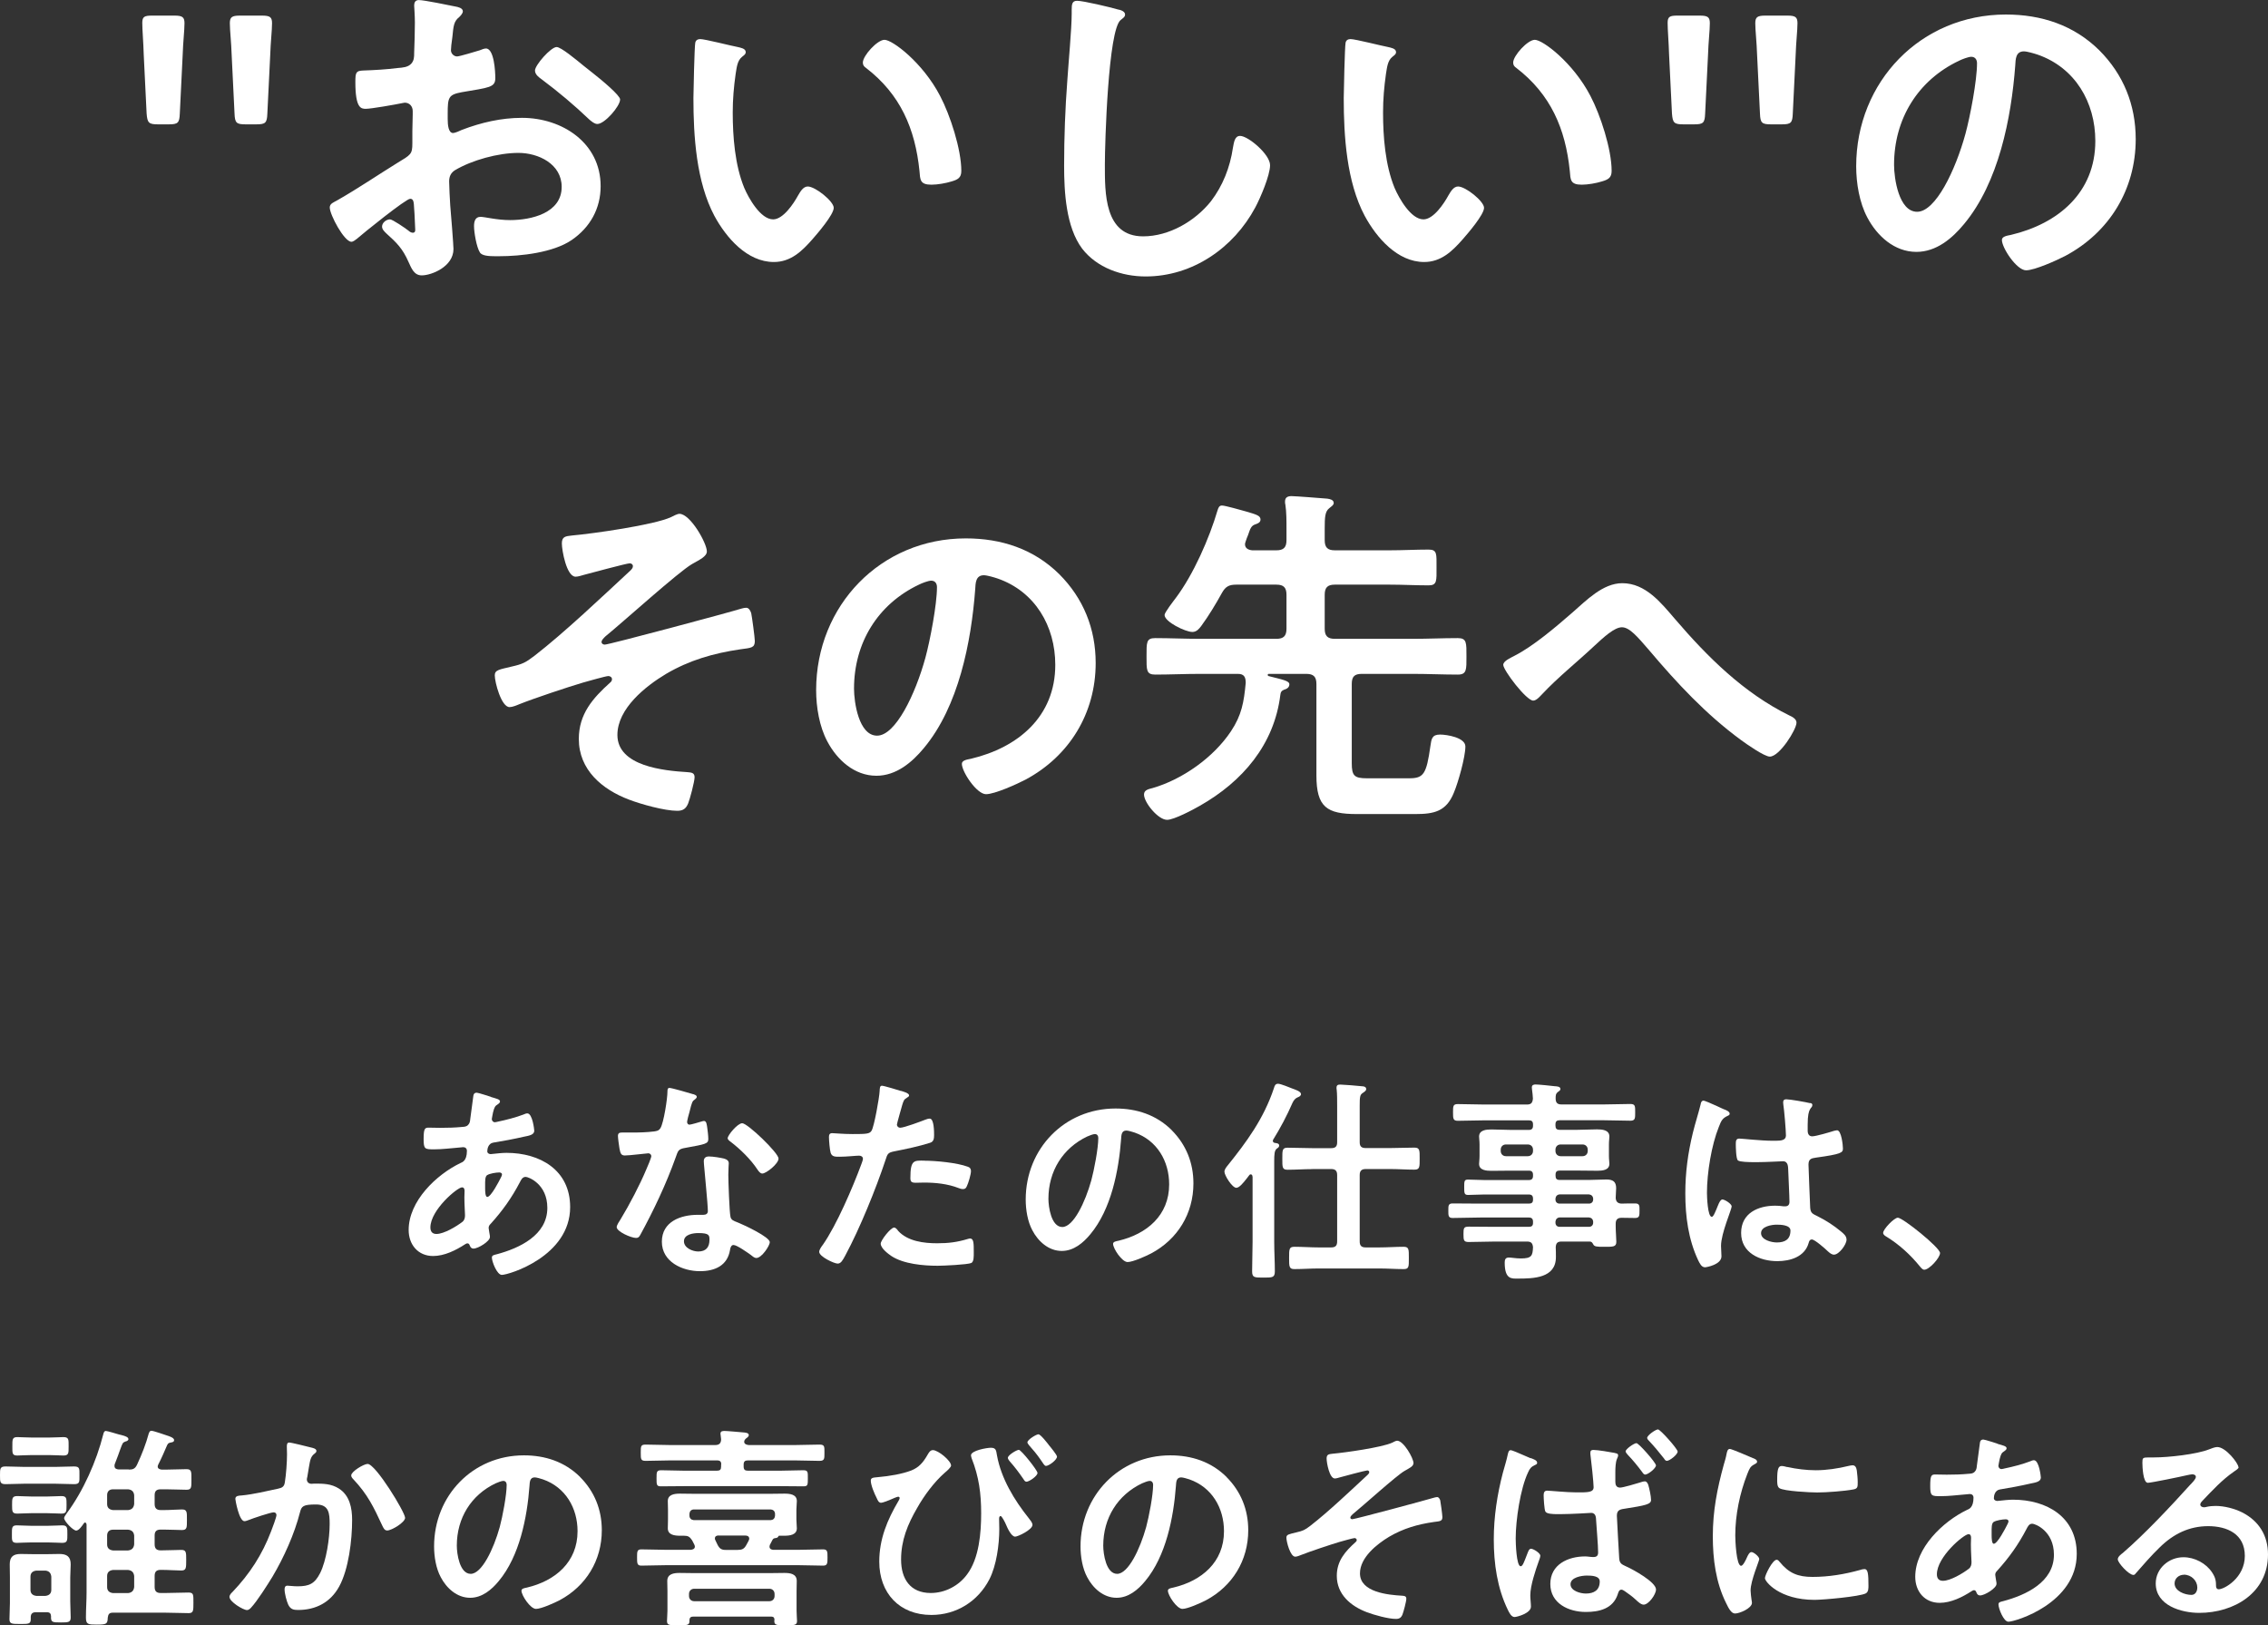 <svg width="254" height="182" viewBox="0 0 254 182" fill="none" xmlns="http://www.w3.org/2000/svg">
<rect x="0" y="0" width="254" height="182" fill="#333333" stroke="none"/>
<g clip-path="url(#clip0_6567_7754)">
<path d="M17.713 13.925C16.663 13.925 16.501 13.763 16.42 12.711L16.097 6.116C16.057 4.7 15.935 3.365 15.935 2.556C15.935 1.868 16.178 1.747 17.026 1.747H19.531C20.419 1.747 20.662 1.909 20.662 2.597C20.662 3.406 20.5 4.741 20.46 6.116L20.137 12.711C20.096 13.763 19.935 13.925 18.884 13.925H17.713ZM27.519 13.925C26.468 13.925 26.307 13.763 26.266 12.711L25.943 6.116C25.903 4.741 25.741 3.406 25.741 2.597C25.741 1.909 25.984 1.747 26.872 1.747H29.336C30.225 1.747 30.467 1.909 30.467 2.597C30.467 3.406 30.306 4.741 30.265 6.116L29.942 12.711C29.902 13.763 29.74 13.925 28.69 13.925H27.519Z" fill="white"/>
<path d="M45.938 22.259C45.454 22.259 40.647 26.143 39.96 26.749C39.798 26.871 39.556 27.073 39.354 27.073C38.546 27.073 36.93 24.039 36.93 23.23C36.93 22.785 37.375 22.663 37.859 22.38C40.122 21.085 42.263 19.629 44.484 18.253C46.019 17.323 46.181 17.282 46.181 16.028V14.653C46.181 14.046 46.221 13.439 46.221 12.832V12.428C46.221 11.902 45.858 11.497 45.333 11.497C45.252 11.497 45.171 11.538 45.09 11.538C44.323 11.7 41.576 12.185 40.97 12.185C40.445 12.185 39.798 12.145 39.798 9.191C39.798 8.099 39.879 7.937 40.647 7.897C41.899 7.856 43.313 7.775 44.565 7.613C45.09 7.573 45.696 7.532 46.06 7.128C46.383 6.764 46.383 6.359 46.383 5.914C46.423 4.781 46.464 3.649 46.464 2.516C46.464 1.707 46.383 0.776 46.383 0.614C46.383 0.291 46.504 0.007 46.908 0.007C47.514 0.007 50.22 0.574 51.028 0.736C51.27 0.776 51.836 0.897 51.836 1.262C51.836 1.504 51.594 1.747 51.432 1.909C50.826 2.394 50.786 2.88 50.664 4.134C50.624 4.377 50.584 4.7 50.543 5.065C50.543 5.226 50.503 5.469 50.503 5.631C50.503 5.995 50.826 6.319 51.19 6.319C51.472 6.319 53.331 5.752 53.734 5.631C53.937 5.55 54.219 5.429 54.421 5.429C55.35 5.429 55.471 8.058 55.471 8.746C55.471 9.798 54.785 9.798 51.715 10.324C50.22 10.607 50.139 10.89 50.139 12.751V13.318C50.139 14.005 50.22 14.896 50.745 14.896C50.947 14.896 51.513 14.653 51.755 14.531C53.896 13.722 56.118 13.196 58.461 13.196C62.944 13.196 67.267 15.988 67.267 20.843C67.267 23.351 66.095 25.455 64.035 26.871C61.975 28.287 58.34 28.691 55.916 28.691H55.431C54.785 28.691 53.937 28.651 53.734 28.246C53.371 27.68 53.088 26.021 53.088 25.333C53.088 24.808 53.209 24.282 53.815 24.282C54.3 24.282 55.633 24.646 57.128 24.646C59.471 24.646 62.904 23.877 62.904 20.924C62.904 18.375 60.319 17.121 58.057 17.121C55.795 17.121 52.846 17.93 50.947 19.063C50.503 19.346 50.301 19.75 50.301 20.317C50.301 20.802 50.382 22.421 50.422 22.987C50.503 23.837 50.786 27.478 50.786 27.882C50.786 29.865 48.322 30.836 47.231 30.836C46.342 30.836 46.06 29.986 45.736 29.298C45.09 27.842 44.444 27.194 43.272 26.143C43.07 25.94 42.788 25.698 42.788 25.374C42.788 24.929 43.272 24.565 43.676 24.565C43.959 24.565 45.373 25.536 45.736 25.819C45.858 25.94 46.06 26.062 46.221 26.062C46.464 26.062 46.504 25.9 46.504 25.738C46.504 25.698 46.423 24.039 46.423 23.958C46.423 23.756 46.383 23.553 46.383 23.392C46.342 22.663 46.342 22.259 45.938 22.259ZM66.338 8.139C67.428 8.989 69.448 10.688 69.448 11.133C69.448 11.902 67.711 13.884 66.903 13.884C66.58 13.884 66.257 13.601 66.014 13.399C64.318 11.78 62.541 10.284 60.642 8.867C60.359 8.665 59.915 8.342 59.915 7.897C59.915 7.29 61.692 5.267 62.339 5.267C62.823 5.267 64.479 6.642 65.368 7.371C65.691 7.613 66.014 7.897 66.338 8.139Z" fill="white"/>
<path d="M82.627 5.267C82.95 5.348 83.515 5.429 83.515 5.833C83.515 6.076 83.354 6.157 83.111 6.359C82.546 6.804 82.505 7.613 82.384 8.301C82.182 9.717 82.061 11.133 82.061 12.589C82.061 15.3 82.304 18.496 83.354 21.045C83.838 22.178 85.172 24.565 86.585 24.565C87.716 24.565 88.888 22.785 89.373 21.895C89.615 21.49 89.938 20.883 90.463 20.883C91.311 20.883 93.372 22.542 93.372 23.27C93.372 24.039 91.554 26.143 90.988 26.79C89.817 28.125 88.565 29.339 86.666 29.339C83.677 29.339 81.334 26.628 80.001 24.16C77.981 20.357 77.658 15.26 77.658 10.971C77.658 10.324 77.779 5.186 77.86 4.822C77.901 4.498 78.143 4.377 78.426 4.377C78.951 4.377 81.94 5.145 82.627 5.267ZM99.057 4.458C99.946 4.458 103.339 7.006 105.278 10.729C106.409 12.873 107.661 16.716 107.661 19.143C107.661 19.912 107.257 20.114 106.57 20.317C105.924 20.519 104.995 20.681 104.308 20.681C103.016 20.681 103.056 20.114 102.975 19.143C102.491 14.41 100.834 10.567 96.997 7.613C96.755 7.451 96.633 7.29 96.633 7.006C96.633 6.238 98.249 4.458 99.057 4.458Z" fill="white"/>
<path d="M125.192 1.059C125.475 1.1 126 1.262 126 1.626C126 1.909 125.758 2.03 125.516 2.233C124.102 3.284 123.738 16.109 123.738 18.415C123.738 21.571 123.657 26.466 128.02 26.466C130.928 26.466 133.837 24.767 135.614 22.542C136.947 20.802 137.755 18.739 138.078 16.554C138.199 15.907 138.28 15.219 138.886 15.219C139.775 15.219 142.239 17.282 142.239 18.496C142.239 19.629 141.148 22.178 140.583 23.23C138.159 27.761 133.554 30.957 128.303 30.957C125.637 30.957 122.849 29.986 121.193 27.842C119.376 25.414 119.174 21.49 119.174 18.537C119.174 15.341 119.295 12.145 119.537 8.948C119.658 7.087 120.022 3.204 120.022 1.545V1.1C120.022 0.493 120.062 0.088 120.628 0.088C121.314 0.088 124.384 0.817 125.192 1.059Z" fill="white"/>
<path d="M155.458 5.267C155.781 5.348 156.346 5.429 156.346 5.833C156.346 6.076 156.185 6.157 155.942 6.359C155.377 6.804 155.337 7.613 155.215 8.301C155.013 9.717 154.892 11.133 154.892 12.589C154.892 15.3 155.135 18.496 156.185 21.045C156.67 22.178 158.003 24.565 159.416 24.565C160.547 24.565 161.719 22.785 162.204 21.895C162.446 21.49 162.769 20.883 163.294 20.883C164.143 20.883 166.203 22.542 166.203 23.27C166.203 24.039 164.385 26.143 163.819 26.79C162.648 28.125 161.396 29.339 159.497 29.339C156.508 29.339 154.165 26.628 152.832 24.16C150.812 20.357 150.489 15.26 150.489 10.971C150.489 10.324 150.61 5.186 150.691 4.822C150.732 4.498 150.974 4.377 151.257 4.377C151.782 4.377 154.771 5.145 155.458 5.267ZM171.888 4.458C172.777 4.458 176.17 7.006 178.109 10.729C179.24 12.873 180.492 16.716 180.492 19.143C180.492 19.912 180.088 20.114 179.402 20.317C178.755 20.519 177.826 20.681 177.139 20.681C175.847 20.681 175.887 20.114 175.806 19.143C175.322 14.41 173.666 10.567 169.828 7.613C169.586 7.451 169.465 7.29 169.465 7.006C169.465 6.238 171.08 4.458 171.888 4.458Z" fill="white"/>
<path d="M188.541 13.925C187.491 13.925 187.329 13.763 187.248 12.711L186.925 6.116C186.885 4.7 186.763 3.365 186.763 2.556C186.763 1.868 187.006 1.747 187.854 1.747H190.359C191.247 1.747 191.49 1.909 191.49 2.597C191.49 3.406 191.328 4.741 191.288 6.116L190.964 12.711C190.924 13.763 190.762 13.925 189.712 13.925H188.541ZM198.357 13.925C197.306 13.925 197.145 13.763 197.104 12.711L196.781 6.116C196.741 4.741 196.579 3.406 196.579 2.597C196.579 1.909 196.822 1.747 197.71 1.747H200.174C201.063 1.747 201.305 1.909 201.305 2.597C201.305 3.406 201.144 4.741 201.103 6.116L200.78 12.711C200.74 13.763 200.578 13.925 199.528 13.925H198.357Z" fill="white"/>
<path d="M235.105 5.631C237.812 8.342 239.185 11.74 239.185 15.583C239.185 21.207 236.237 26.021 231.308 28.651C230.379 29.136 227.875 30.269 226.905 30.269C225.855 30.269 224.199 27.761 224.199 26.871C224.199 26.466 224.805 26.385 225.209 26.304C230.5 25.05 234.661 21.571 234.661 15.786C234.661 11.457 232.399 7.573 228.198 6.116C227.834 5.995 227.027 5.752 226.663 5.752C225.734 5.752 225.734 6.642 225.694 7.33C225.249 13.237 223.835 20.438 219.958 25.091C218.625 26.709 216.847 28.206 214.625 28.206C212.161 28.206 210.223 26.426 209.132 24.363C208.243 22.704 207.88 20.519 207.88 18.618C207.88 9.151 215.11 1.626 224.643 1.626C228.602 1.626 232.237 2.799 235.105 5.631ZM219.392 6.804C214.787 8.989 212.121 13.318 212.121 18.456C212.121 19.953 212.646 23.715 214.706 23.715C216.766 23.715 218.988 19.103 220.119 14.976C220.644 13.034 221.412 9.029 221.412 7.087C221.412 6.683 221.21 6.359 220.765 6.359C220.442 6.359 219.715 6.642 219.392 6.804Z" fill="white"/>
<path d="M79.163 61.745C79.163 62.311 78.355 62.675 77.507 63.161C76.012 64.01 69.71 69.715 67.812 71.252C67.65 71.414 67.368 71.657 67.368 71.899C67.368 72.061 67.529 72.183 67.731 72.183C68.216 72.183 81.667 68.582 83.081 68.137C83.243 68.096 83.404 68.056 83.566 68.056C83.889 68.056 84.05 68.42 84.131 68.663C84.212 69.027 84.535 71.414 84.535 71.778C84.535 72.547 84.131 72.547 82.919 72.708C79.89 73.153 77.224 73.922 74.598 75.46C72.296 76.835 69.145 79.343 69.145 82.297C69.145 85.817 74.396 86.302 76.981 86.464C77.385 86.504 77.789 86.504 77.789 87.03C77.789 87.516 77.264 89.498 77.062 89.984C76.82 90.55 76.497 90.793 75.85 90.793C74.437 90.793 71.811 90.064 70.438 89.538C67.448 88.406 64.823 86.221 64.823 82.742C64.823 79.95 66.398 78.17 68.337 76.43C68.458 76.35 68.539 76.188 68.539 76.066C68.539 75.783 68.256 75.702 68.135 75.702C67.852 75.702 65.752 76.309 65.308 76.43C63.651 76.916 59.773 78.211 58.158 78.858C57.875 78.979 57.39 79.181 57.067 79.181C56.138 79.181 55.411 76.39 55.411 75.621C55.411 75.014 55.936 74.974 57.269 74.65C58.521 74.367 58.844 74.205 59.854 73.437C63.247 70.807 67.408 66.842 70.599 63.889C70.72 63.767 70.882 63.606 70.882 63.403C70.882 63.201 70.72 63.08 70.518 63.08C70.195 63.08 65.994 64.213 65.388 64.374C65.106 64.455 64.742 64.577 64.459 64.577C63.449 64.577 62.924 61.623 62.924 60.855C62.924 60.086 63.328 60.045 64.055 59.965C66.358 59.762 73.265 58.791 75.164 57.901C75.406 57.78 75.85 57.537 76.093 57.537C77.305 57.537 79.163 60.814 79.163 61.745Z" fill="white"/>
<path d="M118.628 64.293C121.335 67.004 122.708 70.402 122.708 74.246C122.708 79.869 119.759 84.684 114.831 87.313C113.902 87.799 111.398 88.932 110.428 88.932C109.378 88.932 107.722 86.423 107.722 85.533C107.722 85.129 108.328 85.048 108.732 84.967C114.023 83.713 118.184 80.233 118.184 74.448C118.184 70.119 115.922 66.235 111.721 64.779C111.357 64.657 110.549 64.415 110.186 64.415C109.257 64.415 109.257 65.305 109.216 65.993C108.772 71.899 107.358 79.101 103.48 83.753C102.147 85.371 100.37 86.868 98.148 86.868C95.684 86.868 93.745 85.088 92.655 83.025C91.766 81.366 91.402 79.181 91.402 77.28C91.402 67.813 98.633 60.288 108.166 60.288C112.125 60.288 115.76 61.461 118.628 64.293ZM102.915 65.467C98.31 67.651 95.644 71.98 95.644 77.118C95.644 78.615 96.169 82.378 98.229 82.378C100.289 82.378 102.511 77.766 103.642 73.639C104.167 71.697 104.934 67.692 104.934 65.75C104.934 65.345 104.732 65.022 104.288 65.022C103.965 65.022 103.238 65.305 102.915 65.467Z" fill="white"/>
<path d="M147.429 76.592C147.429 75.783 147.106 75.46 146.298 75.46H142.097C142.017 75.46 141.976 75.5 141.976 75.581C141.976 75.621 142.017 75.702 142.057 75.702C143.632 76.107 144.4 76.228 144.4 76.633C144.4 76.997 144.077 77.159 143.794 77.24C143.511 77.361 143.43 77.482 143.39 77.806C142.703 83.389 139.149 87.516 134.382 90.226C133.614 90.671 131.474 91.804 130.706 91.804C129.696 91.804 128.121 89.862 128.121 88.972C128.121 88.446 128.646 88.365 129.09 88.244C132.443 87.273 135.917 84.805 137.856 81.892C139.068 80.072 139.31 78.615 139.512 76.471C139.512 75.783 139.31 75.46 138.623 75.46H134.382C132.685 75.46 131.029 75.54 129.373 75.54C128.363 75.54 128.404 75.014 128.404 73.518C128.404 71.94 128.363 71.454 129.373 71.454C131.029 71.454 132.685 71.535 134.382 71.535H142.946C143.753 71.535 144.077 71.212 144.077 70.402V66.599C144.077 65.79 143.753 65.467 142.946 65.467H138.462C137.654 65.467 137.25 65.669 136.846 66.397C136.2 67.57 135.351 68.986 134.544 70.079C134.301 70.402 134.018 70.766 133.534 70.766C132.766 70.766 130.423 69.634 130.423 68.865C130.423 68.582 131.433 67.287 131.676 66.964C133.655 64.334 135.432 60.288 136.361 57.133C136.442 56.89 136.523 56.607 136.846 56.607C137.21 56.607 139.027 57.133 139.472 57.254C140.724 57.618 141.168 57.739 141.168 58.184C141.168 58.508 140.845 58.629 140.603 58.71C140.118 58.872 140.037 59.155 139.754 59.965C139.674 60.126 139.593 60.369 139.512 60.612C139.472 60.733 139.431 60.855 139.431 60.935C139.431 61.421 139.835 61.583 140.239 61.623H142.946C143.753 61.623 144.077 61.3 144.077 60.49V59.196C144.077 58.306 144.077 57.335 143.955 56.526C143.915 56.404 143.915 56.283 143.915 56.162C143.915 55.676 144.238 55.555 144.642 55.555C145.086 55.555 148.156 55.797 148.641 55.838C148.924 55.878 149.368 55.959 149.368 56.323C149.368 56.566 149.126 56.688 148.843 56.93C148.399 57.294 148.358 57.901 148.358 59.196V60.49C148.358 61.3 148.682 61.623 149.489 61.623H155.629C157.084 61.623 158.538 61.542 159.992 61.542C160.961 61.542 160.881 62.028 160.881 63.525C160.881 65.022 160.961 65.548 159.992 65.548C158.538 65.548 157.084 65.467 155.629 65.467H149.489C148.682 65.467 148.358 65.79 148.358 66.599V70.402C148.358 71.212 148.682 71.535 149.489 71.535H158.255C159.911 71.535 161.567 71.454 163.264 71.454C164.274 71.454 164.233 71.98 164.233 73.518C164.233 74.974 164.274 75.54 163.264 75.54C161.608 75.54 159.911 75.46 158.255 75.46H152.519C151.711 75.46 151.388 75.743 151.388 76.592V85.452C151.388 86.868 151.671 87.152 153.085 87.152H157.811C159.427 87.152 159.75 86.707 160.194 83.551C160.315 82.742 160.356 82.256 161.285 82.256C162.012 82.256 164.112 82.58 164.112 83.591C164.112 84.765 163.304 87.637 162.82 88.77C161.971 90.874 160.598 91.157 158.497 91.157H151.954C148.601 91.157 147.429 90.388 147.429 86.828V76.592Z" fill="white"/>
<path d="M187.581 69.31C191.257 73.599 195.297 77.604 200.387 80.112C200.75 80.274 201.194 80.517 201.194 80.921C201.194 81.69 199.296 84.724 198.205 84.724C197.599 84.724 195.58 83.308 194.974 82.863C191.055 79.991 187.783 76.471 184.673 72.789C183.38 71.292 182.492 70.241 181.644 70.241C180.795 70.241 179.583 71.373 178.533 72.344C176.594 74.165 174.494 75.824 172.676 77.766C172.434 78.008 172.07 78.453 171.706 78.453C170.939 78.453 168.354 75.055 168.354 74.448C168.354 74.003 169.242 73.639 169.606 73.437C171.747 72.344 174.251 70.2 176.109 68.582C177.644 67.247 179.503 65.305 181.684 65.305C184.31 65.305 186.047 67.53 187.581 69.31Z" fill="white"/>
<path d="M54.957 122.835C55.613 123.027 55.997 123.098 55.997 123.34C55.997 123.482 55.855 123.583 55.754 123.654C55.441 123.846 55.371 123.967 55.219 124.554C55.199 124.696 55.078 125.211 55.078 125.302C55.078 125.495 55.219 125.667 55.421 125.667C55.492 125.667 55.714 125.616 55.785 125.596C56.704 125.404 57.774 125.13 58.643 124.797C58.764 124.746 58.905 124.675 59.057 124.675C59.642 124.675 59.834 126.516 59.834 126.617C59.834 127.083 59.248 127.174 58.643 127.295C57.693 127.517 56.199 127.801 55.229 127.952C54.674 128.053 54.573 128.66 54.573 128.923C54.573 129.146 54.795 129.237 54.957 129.237C55.007 129.237 55.078 129.217 55.148 129.217C55.633 129.166 56.239 129.095 56.724 129.095C60.48 129.095 63.853 131.017 63.853 135.164C63.853 140.676 56.996 142.76 56.199 142.76C55.663 142.76 55.088 141.283 55.088 140.818C55.088 140.555 55.35 140.524 55.623 140.454C58.168 139.776 61.298 138.319 61.298 135.255C61.298 132.564 59.168 131.786 58.875 131.786C58.511 131.786 58.37 132.099 58.218 132.392C57.299 134.142 56.3 135.548 54.967 137.025C54.825 137.166 54.724 137.288 54.724 137.51C54.724 137.581 54.846 138.289 54.866 138.41V138.532C54.866 138.997 53.553 139.816 53.028 139.816C52.806 139.816 52.684 139.675 52.614 139.472C52.563 139.351 52.513 139.23 52.351 139.23C52.25 139.23 52.179 139.28 52.089 139.331C51.048 140.008 49.766 140.646 48.504 140.646C46.807 140.646 45.767 139.361 45.767 137.733C45.767 134.506 48.847 131.543 51.584 130.228C51.725 130.157 52.291 130.036 52.291 128.873C52.291 128.61 52.119 128.458 51.877 128.458C51.776 128.458 51.442 128.509 51.341 128.509C50.443 128.579 49.544 128.701 48.655 128.701C47.585 128.701 47.443 128.701 47.443 127.558C47.443 126.344 47.585 126.273 48.029 126.273C48.443 126.273 48.857 126.294 49.291 126.294C50.119 126.294 50.937 126.273 51.765 126.192C52.008 126.172 52.23 126.172 52.422 125.97C52.614 125.778 52.644 125.555 52.664 125.313C52.785 124.463 52.886 123.613 53.008 122.743C53.028 122.521 53.129 122.359 53.391 122.359C53.563 122.359 54.724 122.744 54.987 122.824L54.957 122.835ZM48.201 137.45C48.201 137.915 48.423 138.178 48.877 138.178C49.725 138.178 51.129 137.328 51.786 136.822C52.028 136.63 52.078 136.357 52.078 136.074C52.078 135.852 52.008 134.84 52.008 134.082C52.008 133.839 52.028 133.596 52.028 133.374C52.028 133.151 51.977 132.959 51.735 132.959C51.23 132.959 48.201 135.487 48.201 137.45ZM54.573 131.573C54.31 131.745 54.331 132.231 54.331 132.767V133.06C54.331 133.444 54.351 134.031 54.573 134.031C54.987 134.031 55.886 132.281 56.078 131.897C56.128 131.796 56.219 131.634 56.219 131.513C56.219 131.341 56.047 131.29 55.906 131.29C55.562 131.29 54.835 131.411 54.573 131.583V131.573Z" fill="white"/>
<path d="M77.648 122.521C77.769 122.572 78.032 122.642 78.032 122.814C78.032 122.986 77.86 123.077 77.648 123.249C77.456 123.421 77.285 124.271 77.214 124.534C77.143 124.726 76.951 125.505 76.951 125.626C76.951 125.798 77.052 125.94 77.214 125.94C77.376 125.94 78.375 125.646 78.597 125.575C78.668 125.555 78.769 125.525 78.84 125.525C79.133 125.525 79.153 125.96 79.203 126.253C79.254 126.597 79.325 127.204 79.325 127.538C79.325 128.074 79.032 128.124 76.8 128.529C75.931 128.67 75.952 128.842 75.659 129.641C74.588 132.625 73.215 135.518 71.71 138.279C71.569 138.522 71.488 138.623 71.226 138.623C70.69 138.623 69.064 137.915 69.064 137.409C69.064 137.187 69.377 136.731 69.499 136.539C70.488 134.911 71.66 132.676 72.387 130.936C72.508 130.673 72.942 129.651 72.942 129.459C72.942 129.318 72.821 129.146 72.599 129.146C72.407 129.146 70.539 129.389 69.983 129.389C69.569 129.389 69.478 129.166 69.377 128.61C69.327 128.316 69.206 127.447 69.206 127.204C69.206 126.89 69.377 126.82 69.64 126.82H70.751C71.579 126.82 72.427 126.799 73.245 126.698C73.558 126.648 73.781 126.627 73.972 126.314C74.336 125.707 74.75 123.017 74.75 122.238C74.75 122.066 74.75 121.823 74.972 121.823C75.235 121.823 77.254 122.41 77.638 122.531L77.648 122.521ZM81.132 129.753C81.395 129.823 81.617 129.975 81.617 130.258C81.617 130.309 81.567 131.037 81.567 131.543C81.567 132.251 81.688 135.74 81.809 136.256C81.88 136.62 82.193 136.721 82.556 136.863C82.627 136.883 82.728 136.934 82.799 136.964C83.354 137.187 86.212 138.522 86.212 139.098C86.212 139.483 85.313 140.868 84.707 140.868C84.465 140.868 84.243 140.646 84.081 140.524C83.718 140.261 82.526 139.412 82.142 139.412C81.88 139.412 81.779 139.756 81.758 139.968C81.466 141.738 80.042 142.345 78.385 142.345C76.426 142.345 74.124 141.303 74.124 139.048C74.124 136.792 76.234 136.034 78.143 136.034H78.769C79.062 136.034 79.274 135.912 79.274 135.619C79.274 134.84 78.911 131.32 78.84 130.38C78.84 130.258 78.82 130.157 78.82 130.036C78.82 129.651 79.042 129.5 79.405 129.5C79.87 129.5 80.688 129.641 81.122 129.743L81.132 129.753ZM76.598 138.997C76.598 139.745 77.567 140.14 78.194 140.14C79.062 140.14 79.456 139.675 79.456 138.825C79.456 138.34 79.436 138.077 78.224 138.077C77.638 138.077 76.598 138.218 76.598 138.997ZM87.191 129.732C87.191 130.319 85.808 131.411 85.374 131.411C85.131 131.411 84.96 131.148 84.838 130.976C84.091 129.834 82.9 128.67 81.809 127.841C81.708 127.77 81.496 127.619 81.496 127.457C81.496 127.113 82.607 125.778 83.122 125.778C83.728 125.778 87.191 129.105 87.191 129.732Z" fill="white"/>
<path d="M100.915 122.157C101.138 122.228 101.814 122.4 101.814 122.663C101.814 122.784 101.673 122.855 101.592 122.905C101.228 123.128 101.208 123.219 101.037 123.755C100.966 124.018 100.451 125.798 100.451 125.919C100.451 126.142 100.623 126.283 100.814 126.283C101.249 126.283 103.137 125.575 103.622 125.383C103.793 125.313 103.965 125.262 104.127 125.262C104.611 125.262 104.611 126.739 104.611 127.103C104.611 127.517 104.561 127.851 104.147 127.973C102.955 128.357 101.41 128.681 100.168 128.923C99.461 129.065 99.391 129.186 99.178 129.874C98.088 133.151 96.29 137.571 94.674 140.575C94.361 141.161 94.169 141.495 93.806 141.495C93.422 141.495 91.746 140.716 91.746 140.18C91.746 139.938 92.008 139.574 92.16 139.381C93.685 137.197 95.502 132.969 96.452 130.4C96.502 130.258 96.644 129.894 96.644 129.773C96.644 129.53 96.452 129.409 96.209 129.409C95.866 129.409 94.806 129.53 94.048 129.53C93.564 129.53 93.18 129.55 93.028 129.095C92.927 128.782 92.837 127.689 92.837 127.325C92.837 127.062 92.907 126.89 93.2 126.89C93.422 126.89 94.432 126.991 95.482 126.991C97.037 126.991 97.401 126.971 97.613 126.607C97.906 126.122 98.482 122.895 98.512 122.187C98.532 121.823 98.532 121.58 98.775 121.58C98.997 121.58 100.592 122.066 100.905 122.167L100.915 122.157ZM100.572 137.814C101.642 139.007 103.48 139.22 104.955 139.22C106.217 139.22 107.207 139.098 108.398 138.734C108.469 138.714 108.57 138.684 108.641 138.684C109.055 138.684 109.055 139.24 109.055 140.211C109.055 140.696 109.075 141.253 108.792 141.424C108.358 141.617 105.621 141.738 105.015 141.738C103.42 141.738 101.188 141.546 99.825 140.646C99.441 140.383 98.633 139.776 98.633 139.26C98.633 138.896 99.744 137.46 100.138 137.46C100.309 137.46 100.481 137.682 100.572 137.804V137.814ZM103.531 129.975C104.813 129.975 107.187 130.198 108.398 130.653C108.621 130.724 108.742 130.875 108.742 131.138C108.742 131.502 108.449 132.494 108.277 132.837C108.176 133.06 108.085 133.151 107.843 133.151C107.671 133.151 107.5 133.1 107.338 133.03C106.126 132.564 104.793 132.423 103.48 132.423C103.167 132.423 102.875 132.443 102.561 132.443C102.077 132.443 101.956 132.322 101.956 131.907C101.956 129.823 102.39 129.965 103.531 129.965V129.975Z" fill="white"/>
<path d="M131.211 126.546C132.837 128.175 133.655 130.208 133.655 132.514C133.655 135.892 131.888 138.775 128.929 140.352C128.373 140.646 126.869 141.323 126.283 141.323C125.657 141.323 124.657 139.816 124.657 139.28C124.657 139.038 125.021 138.987 125.263 138.936C128.434 138.188 130.938 136.094 130.938 132.625C130.938 130.026 129.585 127.699 127.061 126.82C126.838 126.749 126.354 126.597 126.142 126.597C125.586 126.597 125.586 127.133 125.556 127.548C125.293 131.088 124.445 135.417 122.112 138.208C121.314 139.179 120.244 140.079 118.911 140.079C117.437 140.079 116.265 139.007 115.619 137.773C115.084 136.782 114.872 135.467 114.872 134.324C114.872 128.64 119.214 124.129 124.93 124.129C127.303 124.129 129.484 124.837 131.211 126.536V126.546ZM121.779 127.254C119.012 128.569 117.416 131.159 117.416 134.243C117.416 135.144 117.729 137.399 118.972 137.399C120.214 137.399 121.537 134.628 122.223 132.16C122.536 130.997 123.001 128.59 123.001 127.426C123.001 127.184 122.88 126.991 122.617 126.991C122.425 126.991 121.991 127.163 121.789 127.254H121.779Z" fill="white"/>
<path d="M140.27 131.765C140.27 131.644 140.219 131.502 140.078 131.502C139.977 131.502 139.936 131.553 139.886 131.624L139.623 131.968C139.26 132.433 138.795 133.009 138.462 133.009C137.997 133.009 137.129 131.624 137.129 131.209C137.129 130.946 137.351 130.673 137.513 130.481C139.573 127.912 141.532 125.282 142.673 121.843C142.744 121.601 142.814 121.358 143.138 121.358C143.43 121.358 144.42 121.773 144.733 121.894C145.046 122.015 145.703 122.207 145.703 122.521C145.703 122.693 145.511 122.814 145.359 122.865C145.103 122.959 144.901 123.168 144.753 123.492C144.127 124.928 143.4 126.304 142.572 127.639C142.552 127.689 142.552 127.74 142.552 127.76C142.552 127.902 142.653 127.952 142.774 127.983C142.966 128.003 143.259 128.033 143.259 128.276C143.259 128.448 143.138 128.519 142.996 128.62C142.734 128.812 142.703 129.247 142.703 130.056V139.058C142.703 140.15 142.774 141.263 142.774 142.355C142.774 143.063 142.511 143.063 141.492 143.063C140.472 143.063 140.229 143.063 140.229 142.355C140.229 141.263 140.28 140.15 140.28 139.058V131.775L140.27 131.765ZM146.965 130.916C146.046 130.916 145.127 130.987 144.198 130.987C143.592 130.987 143.612 130.693 143.612 129.753C143.612 128.812 143.592 128.519 144.198 128.519C145.117 128.519 146.036 128.569 146.965 128.569H149.076C149.56 128.569 149.752 128.377 149.752 127.912V123.927C149.752 123.219 149.752 122.491 149.702 122.036C149.681 121.965 149.681 121.864 149.681 121.813C149.681 121.52 149.823 121.449 150.096 121.449C150.409 121.449 152.176 121.59 152.57 121.641C152.762 121.641 153.004 121.712 153.004 121.955C153.004 122.147 152.812 122.248 152.62 122.389C152.307 122.582 152.277 122.824 152.277 123.826V127.902C152.277 128.367 152.469 128.559 152.953 128.559H155.64C156.559 128.559 157.478 128.509 158.407 128.509C159.013 128.509 158.992 128.822 158.992 129.743C158.992 130.663 159.013 130.976 158.407 130.976C157.488 130.976 156.569 130.906 155.64 130.906H152.953C152.469 130.906 152.277 131.128 152.277 131.583V139.007C152.277 139.493 152.469 139.685 152.953 139.685H154.458C155.377 139.685 156.276 139.614 157.195 139.614C157.801 139.614 157.781 139.907 157.781 140.878C157.781 141.849 157.801 142.112 157.195 142.112C156.276 142.112 155.377 142.041 154.458 142.041H147.692C146.793 142.041 145.874 142.112 144.955 142.112C144.37 142.112 144.37 141.819 144.37 140.878C144.37 139.857 144.37 139.614 144.976 139.614C145.894 139.614 146.793 139.685 147.692 139.685H149.076C149.56 139.685 149.752 139.493 149.752 139.007V131.583C149.752 131.118 149.56 130.906 149.076 130.906H146.965V130.916Z" fill="white"/>
<path d="M181.573 134.779C182.108 134.759 182.613 134.759 183.128 134.759C183.643 134.759 183.613 135.052 183.613 135.558C183.613 136.114 183.613 136.388 183.128 136.388C182.623 136.388 182.108 136.367 181.603 136.367C181.139 136.367 180.947 136.59 180.947 137.025V137.338C180.947 137.965 181.017 138.603 181.017 139.058C181.017 139.644 180.634 139.614 179.614 139.614C178.887 139.614 178.543 139.614 178.422 139.321C178.321 139.149 178.25 139.027 178.038 139.027H174.888C174.423 139.027 174.261 139.199 174.231 139.654C174.251 139.897 174.251 140.524 174.251 140.767C174.251 143.124 171.757 143.174 169.99 143.174C169.313 143.174 168.515 143.296 168.515 141.374C168.515 141.03 168.616 140.818 168.98 140.818C169.293 140.818 169.757 140.919 170.333 140.919C171.545 140.919 171.646 140.605 171.686 139.654C171.636 139.189 171.464 139.027 171.01 139.027H167.445C166.475 139.027 165.486 139.078 164.486 139.078C163.931 139.078 163.9 138.886 163.9 138.208C163.9 137.53 163.921 137.359 164.486 137.359C165.476 137.359 166.475 137.379 167.445 137.379H171.222C171.535 137.379 171.686 137.257 171.686 136.944V136.802C171.686 136.489 171.545 136.337 171.222 136.337H165.769C164.749 136.337 163.708 136.388 162.668 136.388C162.184 136.388 162.204 136.074 162.204 135.558C162.204 135.042 162.184 134.759 162.688 134.759C163.708 134.759 164.749 134.779 165.769 134.779H171.222C171.535 134.779 171.686 134.658 171.686 134.345V134.223C171.686 133.91 171.545 133.758 171.222 133.758H166.233C165.627 133.758 165.021 133.808 164.415 133.808C163.981 133.808 163.981 133.586 163.981 132.939C163.981 132.291 163.981 132.089 164.395 132.089C165.001 132.089 165.627 132.14 166.233 132.14H171.222C171.535 132.14 171.686 131.998 171.686 131.674V131.553C171.686 131.239 171.545 131.088 171.222 131.088H169.212C168.485 131.088 167.758 131.108 167.031 131.108C166.475 131.108 165.647 131.057 165.647 130.329C165.647 130.086 165.698 129.864 165.698 129.459V128.144C165.698 127.73 165.647 127.517 165.647 127.275C165.647 126.526 166.475 126.476 167.031 126.476C167.758 126.476 168.485 126.526 169.212 126.526H171.222C171.535 126.526 171.686 126.385 171.686 126.061V125.919C171.686 125.575 171.545 125.454 171.222 125.454H166.273C165.284 125.454 164.284 125.505 163.264 125.505C162.729 125.505 162.729 125.242 162.729 124.554C162.729 123.866 162.729 123.634 163.264 123.634C164.254 123.634 165.274 123.684 166.273 123.684H171C171.464 123.684 171.626 123.512 171.676 123.027C171.656 122.683 171.626 122.349 171.575 122.005C171.575 121.934 171.555 121.833 171.555 121.783C171.555 121.489 171.747 121.439 171.989 121.439C172.302 121.439 173.706 121.58 174.1 121.631C174.342 121.651 174.756 121.651 174.756 121.944C174.756 122.086 174.635 122.167 174.463 122.288C174.221 122.481 174.221 122.703 174.221 122.996C174.221 123.482 174.413 123.674 174.877 123.674H179.583C180.603 123.674 181.593 123.623 182.593 123.623C183.148 123.623 183.128 123.886 183.128 124.544C183.128 125.201 183.148 125.495 182.593 125.495C181.603 125.495 180.583 125.444 179.583 125.444H174.665C174.352 125.444 174.201 125.565 174.201 125.909V126.051C174.201 126.364 174.322 126.516 174.665 126.516H176.675C177.402 126.516 178.129 126.466 178.856 126.466C179.412 126.466 180.24 126.516 180.24 127.265C180.24 127.507 180.189 127.73 180.189 128.134V129.449C180.189 129.864 180.24 130.076 180.24 130.319C180.24 131.047 179.442 131.098 178.887 131.098C178.16 131.098 177.432 131.078 176.685 131.078H174.676C174.362 131.078 174.211 131.199 174.211 131.543V131.664C174.211 131.978 174.332 132.129 174.676 132.129H177.947C178.604 132.129 179.26 132.079 179.907 132.079C180.613 132.079 180.997 132.301 180.997 133.05C180.997 133.414 180.947 133.778 180.947 134.122C180.967 134.557 181.169 134.749 181.573 134.779ZM168.657 128.155C168.313 128.155 168.071 128.397 168.071 128.741V128.883C168.071 129.227 168.313 129.469 168.657 129.469H171.101C171.444 129.469 171.686 129.227 171.686 128.883V128.741C171.686 128.397 171.444 128.155 171.101 128.155H168.657ZM174.201 128.883C174.201 129.227 174.443 129.469 174.787 129.469H177.23C177.574 129.469 177.816 129.227 177.816 128.883V128.741C177.816 128.397 177.574 128.155 177.23 128.155H174.787C174.443 128.155 174.201 128.397 174.201 128.741V128.883ZM174.201 134.314C174.201 134.607 174.393 134.779 174.665 134.779H177.958C178.22 134.779 178.422 134.607 178.422 134.314V134.213C178.402 133.95 178.23 133.778 177.958 133.748H174.665C174.403 133.768 174.231 133.94 174.201 134.213V134.314ZM174.665 136.327C174.403 136.347 174.231 136.519 174.201 136.792V136.914C174.201 137.207 174.393 137.379 174.665 137.379H177.958C178.22 137.379 178.422 137.207 178.422 136.914V136.792C178.402 136.529 178.23 136.357 177.958 136.327H174.665Z" fill="white"/>
<path d="M193.085 124.22C193.277 124.291 193.711 124.463 193.711 124.706C193.711 124.847 193.61 124.898 193.489 124.948C192.934 125.211 192.782 125.434 192.5 126.182C191.672 128.225 191.167 131.351 191.167 133.566C191.167 133.95 191.237 136.256 191.702 136.256C191.873 136.256 191.995 135.943 192.237 135.386C192.358 135.123 192.601 134.314 192.893 134.314C193.156 134.314 193.934 134.8 193.934 135.093C193.934 135.437 192.742 138.107 192.742 139.513C192.742 139.897 192.792 140.292 192.792 140.676C192.792 141.627 191.076 141.91 190.955 141.91C190.54 141.91 190.349 141.445 190.177 141.111C189.086 138.785 188.743 136.206 188.743 133.636C188.743 131.28 189.036 129.126 189.591 126.84C189.854 125.768 190.197 124.726 190.46 123.664C190.48 123.492 190.561 123.249 190.773 123.249C190.944 123.249 191.692 123.593 192.328 123.876C192.641 124.018 192.934 124.17 193.075 124.22H193.085ZM202.729 123.512C202.851 123.532 202.972 123.583 202.972 123.735C202.972 123.957 202.83 123.998 202.709 124.22C202.568 124.463 202.447 124.878 202.447 125.94V126.617C202.447 126.961 202.588 127.244 202.952 127.244C203.366 127.244 204.941 126.779 205.375 126.637C205.476 126.617 205.638 126.567 205.739 126.567C206.224 126.567 206.395 128.246 206.395 128.61C206.395 129.075 206.224 129.237 203.366 129.631C202.83 129.702 202.538 129.803 202.538 130.41C202.538 130.896 202.709 134.607 202.729 135.245C202.78 135.872 203.022 135.922 203.558 136.195C204.527 136.681 205.355 137.217 206.173 137.895C206.466 138.137 206.799 138.4 206.799 138.815C206.799 139.371 205.951 140.494 205.396 140.494C205.133 140.494 204.911 140.302 204.719 140.13C204.456 139.867 203.245 138.795 202.921 138.795C202.679 138.795 202.608 138.987 202.558 139.179C202.124 140.737 200.498 141.222 199.044 141.222C197.105 141.222 194.994 140.302 194.994 138.067C194.994 135.831 196.913 135.012 198.801 135.012C199.114 135.012 199.427 135.032 199.75 135.083H199.922C200.265 135.083 200.407 134.891 200.407 134.577C200.407 133.97 200.286 131.664 200.265 130.956C200.245 130.713 200.286 130.036 199.68 130.036C199.488 130.036 197.761 130.137 196.792 130.137H196.478C195.873 130.137 194.853 130.117 194.641 129.945C194.418 129.803 194.398 128.418 194.398 128.104C194.398 127.79 194.418 127.497 194.782 127.497C195.075 127.497 197.226 127.74 198.488 127.74H198.872C199.458 127.74 200.013 127.689 200.013 127.153C200.013 126.617 199.821 124.291 199.72 123.684C199.72 123.613 199.7 123.512 199.7 123.441C199.7 123.219 199.801 123.097 200.043 123.097C200.457 123.097 202.245 123.411 202.729 123.532V123.512ZM198.973 137.136C198.417 137.136 197.226 137.328 197.226 138.087C197.226 138.845 198.387 139.129 198.993 139.129C199.912 139.129 200.518 138.785 200.518 137.793C200.518 137.166 199.427 137.136 198.963 137.136H198.973Z" fill="white"/>
<path d="M212.545 136.357C213.101 136.357 217.271 139.705 217.271 140.312C217.271 140.848 216.06 142.183 215.504 142.183C215.312 142.183 215.141 141.961 215.019 141.819C213.979 140.534 212.737 139.392 211.333 138.522C211.162 138.421 210.899 138.279 210.899 138.056C210.899 137.642 212.131 136.357 212.545 136.357Z" fill="white"/>
<path d="M2.737 166.144C2.03 166.144 1.333 166.194 0.626 166.194C0 166.194 0 165.951 0 165.203C0 164.455 0 164.212 0.626 164.212C1.333 164.212 2.03 164.262 2.737 164.262H6.18C6.887 164.262 7.584 164.212 8.291 164.212C8.947 164.212 8.897 164.475 8.897 165.203C8.897 165.931 8.947 166.194 8.291 166.194C7.584 166.194 6.887 166.144 6.18 166.144H2.737ZM3.999 180.536C3.635 180.536 3.444 180.708 3.444 181.092V181.315C3.444 181.871 3.151 181.851 2.252 181.851C1.353 181.851 1.06 181.851 1.06 181.315C1.06 180.708 1.111 180.101 1.111 179.494V176.652C1.111 176.167 1.091 175.661 1.091 175.176C1.091 174.306 1.505 174.012 2.323 174.012C2.787 174.012 3.221 174.033 3.676 174.033H5.302C5.766 174.033 6.221 174.012 6.655 174.012C7.483 174.012 7.917 174.306 7.917 175.176C7.917 175.661 7.867 176.167 7.867 176.652V179.302C7.867 179.909 7.917 180.516 7.917 181.123C7.917 181.659 7.655 181.679 6.827 181.679C5.837 181.679 5.686 181.659 5.716 180.971C5.696 180.678 5.574 180.536 5.251 180.536H3.989H3.999ZM3.514 172.718C2.888 172.718 2.232 172.768 1.888 172.768C1.303 172.768 1.333 172.505 1.333 171.797C1.333 171.089 1.313 170.806 1.888 170.806C2.353 170.806 2.929 170.857 3.514 170.857H5.332C5.938 170.857 6.524 170.806 6.958 170.806C7.564 170.806 7.544 171.1 7.544 171.797C7.544 172.495 7.564 172.768 6.958 172.768C6.594 172.768 5.968 172.718 5.332 172.718H3.514ZM3.615 169.441C3.009 169.441 2.424 169.491 1.939 169.491C1.353 169.491 1.353 169.249 1.353 168.52C1.353 167.792 1.353 167.529 1.939 167.529C2.373 167.529 3.009 167.58 3.615 167.58H5.191C5.797 167.58 6.453 167.529 6.867 167.529C7.473 167.529 7.453 167.792 7.453 168.52C7.453 169.249 7.453 169.491 6.867 169.491C6.362 169.491 5.797 169.441 5.191 169.441H3.615ZM3.565 162.937C2.908 162.937 2.282 162.988 1.939 162.988C1.353 162.988 1.384 162.725 1.384 161.966C1.384 161.208 1.363 160.925 1.939 160.925C2.282 160.925 2.929 160.975 3.565 160.975H5.504C6.13 160.975 6.786 160.925 7.099 160.925C7.725 160.925 7.685 161.218 7.685 161.966C7.685 162.715 7.705 162.988 7.099 162.988C6.756 162.988 6.15 162.937 5.504 162.937H3.565ZM5.746 176.551C5.696 176.136 5.504 175.924 5.09 175.874H4.07C3.656 175.924 3.413 176.136 3.413 176.551V178.028C3.413 178.443 3.656 178.655 4.07 178.705H5.09C5.504 178.655 5.746 178.443 5.746 178.028V176.551ZM14.401 164.566C14.905 164.566 15.128 164.465 15.35 164.01C15.885 162.867 16.34 161.703 16.663 160.51C16.733 160.368 16.764 160.217 16.956 160.217C17.178 160.217 18.43 160.652 18.723 160.753C18.945 160.824 19.5 160.995 19.5 161.258C19.5 161.451 19.359 161.481 19.187 161.521C18.945 161.572 18.844 161.572 18.723 161.815C18.41 162.543 18.097 163.271 17.733 163.979C17.713 164.05 17.663 164.121 17.663 164.222C17.663 164.465 17.885 164.535 18.097 164.566H18.602C19.379 164.566 20.157 164.515 20.884 164.515C21.47 164.515 21.439 164.809 21.439 165.678C21.439 166.548 21.459 166.821 20.884 166.821C20.207 166.821 19.41 166.771 18.602 166.771H17.996C17.531 166.771 17.319 166.963 17.319 167.428V168.419C17.319 168.885 17.541 169.097 17.996 169.097H18.339C19.086 169.097 19.864 169.026 20.379 169.026C20.965 169.026 20.934 169.34 20.934 170.189C20.934 171.039 20.955 171.332 20.379 171.332C19.914 171.332 19.117 171.282 18.339 171.282H17.996C17.531 171.282 17.319 171.474 17.319 171.939V172.93C17.319 173.416 17.541 173.608 17.996 173.608H18.066C18.895 173.608 19.692 173.557 20.298 173.557C20.854 173.557 20.854 173.82 20.854 174.67C20.854 175.59 20.854 175.863 20.298 175.863C19.743 175.863 18.864 175.793 18.066 175.793H17.996C17.531 175.793 17.319 175.985 17.319 176.47V177.704C17.319 178.19 17.541 178.382 17.996 178.382H18.581C19.41 178.382 20.258 178.331 21.106 178.331C21.692 178.331 21.662 178.574 21.662 179.494C21.662 180.364 21.662 180.637 21.126 180.637C20.278 180.637 19.43 180.587 18.581 180.587H12.623C12.239 180.587 12.118 180.759 12.068 181.143C12.048 181.851 11.926 181.922 10.856 181.922C9.866 181.922 9.624 181.902 9.624 181.123C9.624 180.202 9.695 179.252 9.695 178.311V170.715C9.674 170.614 9.644 170.493 9.523 170.493C9.452 170.493 9.402 170.543 9.382 170.594C9.21 170.837 8.846 171.393 8.533 171.393C8.19 171.393 7.18 170.351 7.18 169.987C7.18 169.845 7.422 169.552 7.493 169.431C9.331 166.953 10.816 163.605 11.563 160.621C11.613 160.429 11.664 160.237 11.856 160.237C12.027 160.237 13.047 160.55 13.29 160.621L13.583 160.692C14.067 160.813 14.38 160.935 14.38 161.157C14.38 161.299 14.188 161.4 14.037 161.42C13.724 161.542 13.724 161.612 13.451 162.341C13.33 162.705 13.138 163.21 12.845 163.969C12.825 164.04 12.825 164.09 12.825 164.161C12.825 164.455 13.047 164.525 13.29 164.546H14.431L14.401 164.566ZM11.997 168.419C11.997 168.834 12.239 169.046 12.653 169.097H14.35C14.764 169.046 14.976 168.834 15.027 168.419V167.428C14.976 167.013 14.764 166.821 14.35 166.771H12.653C12.239 166.771 11.997 167.013 11.997 167.428V168.419ZM11.997 172.94C11.997 173.355 12.239 173.567 12.653 173.618H14.35C14.764 173.567 14.976 173.355 15.027 172.94V171.949C14.976 171.534 14.764 171.342 14.35 171.292H12.653C12.239 171.292 11.997 171.534 11.997 171.949V172.94ZM15.027 176.48C14.976 176.066 14.764 175.853 14.35 175.803H12.653C12.239 175.853 11.997 176.066 11.997 176.48V177.714C11.997 178.129 12.239 178.341 12.653 178.392H14.35C14.764 178.341 14.976 178.129 15.027 177.714V176.48Z" fill="white"/>
<path d="M34.83 162.088C35.022 162.138 35.436 162.209 35.436 162.472C35.436 162.614 35.335 162.695 35.244 162.765C34.78 163.109 34.739 163.494 34.588 164.343C34.537 164.637 34.487 164.97 34.416 165.385C34.396 165.456 34.365 165.577 34.365 165.648C34.365 165.992 34.608 166.154 34.901 166.154C35.002 166.154 35.093 166.133 35.194 166.133C36.183 166.133 37.082 166.134 37.961 166.69C39.172 167.469 39.435 168.874 39.435 170.21C39.435 172.445 39.051 175.722 37.981 177.664C37.011 179.434 35.365 180.283 33.396 180.283C32.861 180.283 32.548 180.212 32.285 179.697C32.093 179.282 31.871 178.432 31.871 177.977C31.871 177.735 31.942 177.563 32.184 177.563C32.427 177.563 32.841 177.633 33.325 177.633C34.638 177.633 35.244 177.34 35.85 176.157C36.557 174.751 36.92 172.222 36.92 170.675C36.92 169.461 36.85 168.47 35.396 168.47C33.941 168.47 33.77 168.662 33.598 169.34C32.972 171.787 31.8 174.387 30.518 176.551C29.932 177.502 28.821 179.272 28.094 180.051C27.973 180.172 27.832 180.293 27.66 180.293C27.246 180.293 25.701 179.373 25.701 178.817C25.701 178.594 25.893 178.402 26.044 178.26C27.963 176.248 29.367 174.083 30.356 171.484C30.478 171.191 30.962 169.886 30.962 169.663C30.962 169.471 30.841 169.35 30.649 169.35C30.306 169.35 28.296 170.027 27.882 170.199C27.741 170.25 27.519 170.341 27.377 170.341C26.771 170.341 26.357 167.964 26.357 167.843C26.357 167.479 26.771 167.479 27.084 167.458C28.347 167.337 29.872 166.973 31.104 166.71C31.588 166.609 31.831 166.488 31.901 165.982C32.043 165.132 32.144 163.726 32.144 162.846C32.144 162.583 32.124 162.31 32.124 162.017C32.124 161.825 32.124 161.532 32.386 161.532C32.629 161.532 34.467 161.997 34.83 162.088ZM45.373 169.947C45.373 170.483 43.848 171.383 43.363 171.383C43.05 171.383 42.929 171.069 42.808 170.826C41.839 168.743 41.182 167.357 39.556 165.628C39.455 165.527 39.334 165.385 39.334 165.213C39.334 164.778 40.738 163.929 41.172 163.929C42.071 163.929 45.363 169.34 45.363 169.947H45.373Z" fill="white"/>
<path d="M64.954 165.385C66.58 167.013 67.398 169.046 67.398 171.352C67.398 174.731 65.631 177.613 62.672 179.191C62.117 179.484 60.612 180.162 60.026 180.162C59.4 180.162 58.4 178.655 58.4 178.119C58.4 177.876 58.764 177.826 59.006 177.775C62.177 177.027 64.682 174.933 64.682 171.464C64.682 168.864 63.328 166.538 60.804 165.658C60.582 165.587 60.097 165.436 59.885 165.436C59.329 165.436 59.329 165.972 59.299 166.386C59.036 169.926 58.188 174.255 55.855 177.047C55.058 178.018 53.987 178.918 52.654 178.918C51.18 178.918 50.008 177.846 49.362 176.612C48.827 175.621 48.615 174.306 48.615 173.163C48.615 167.479 52.957 162.968 58.673 162.968C61.046 162.968 63.227 163.676 64.954 165.375V165.385ZM55.522 166.093C52.755 167.408 51.16 169.997 51.16 173.082C51.16 173.982 51.473 176.238 52.715 176.238C53.957 176.238 55.28 173.466 55.967 170.998C56.28 169.835 56.744 167.428 56.744 166.265C56.744 166.022 56.623 165.83 56.36 165.83C56.169 165.83 55.734 166.002 55.532 166.093H55.522Z" fill="white"/>
<path d="M86.232 172.961C86.212 173.031 86.181 173.102 86.181 173.183C86.181 173.446 86.373 173.527 86.596 173.547H89.403C90.322 173.547 91.241 173.497 92.19 173.497C92.675 173.497 92.675 173.76 92.675 174.397C92.675 175.034 92.675 175.317 92.19 175.317C91.271 175.317 90.322 175.267 89.403 175.267H74.619C73.7 175.267 72.75 175.317 71.831 175.317C71.347 175.317 71.347 175.054 71.347 174.397C71.347 173.739 71.347 173.497 71.831 173.497C72.781 173.497 73.7 173.547 74.619 173.547H77.355C77.578 173.527 77.82 173.446 77.82 173.183C77.82 173.082 77.769 173.011 77.749 172.94C77.678 172.799 77.578 172.627 77.507 172.475C77.244 172.091 77.073 171.969 76.608 171.969H76.174C75.588 171.969 74.79 171.899 74.79 171.14C74.79 170.796 74.811 170.483 74.811 170.149V169.057C74.811 168.743 74.79 168.429 74.79 168.086C74.79 167.337 75.568 167.256 76.144 167.256C76.719 167.256 77.305 167.276 77.891 167.276H86.111C86.697 167.276 87.272 167.256 87.858 167.256C88.444 167.256 89.241 167.327 89.241 168.086C89.241 168.429 89.191 168.743 89.191 169.057V170.149C89.191 170.493 89.241 170.806 89.241 171.14C89.241 171.888 88.413 171.969 87.858 171.969H87.252C87.252 171.969 87.201 171.969 87.151 172.071C87.1 172.192 86.979 172.212 86.787 172.242C86.616 172.263 86.565 172.344 86.495 172.465C86.394 172.637 86.323 172.809 86.232 172.971V172.961ZM80.779 163.999C80.779 163.686 80.658 163.534 80.314 163.534H75.083C74.164 163.534 73.245 163.585 72.316 163.585C71.761 163.585 71.761 163.393 71.761 162.664C71.761 161.936 71.761 161.764 72.316 161.764C73.235 161.764 74.154 161.815 75.083 161.815H80.102C80.536 161.815 80.759 161.623 80.759 161.157C80.738 161.036 80.688 160.621 80.688 160.55C80.688 160.257 80.91 160.237 81.152 160.237C81.466 160.237 82.99 160.379 83.354 160.409C83.526 160.429 83.859 160.459 83.859 160.702C83.859 160.874 83.687 160.965 83.566 161.066C83.445 161.167 83.344 161.289 83.344 161.451C83.344 161.714 83.637 161.794 83.849 161.815H89.009C89.928 161.815 90.847 161.764 91.776 161.764C92.362 161.764 92.332 161.987 92.332 162.664C92.332 163.342 92.352 163.585 91.776 163.585C90.857 163.585 89.938 163.534 89.009 163.534H83.748C83.435 163.534 83.283 163.656 83.283 163.999V164.222C83.283 164.566 83.425 164.687 83.748 164.687H87.403C88.272 164.687 89.12 164.637 89.969 164.637C90.504 164.637 90.473 164.859 90.473 165.537C90.473 166.265 90.473 166.437 89.989 166.437C89.12 166.437 88.272 166.417 87.393 166.417H76.608C75.76 166.417 74.891 166.437 74.013 166.437C73.528 166.437 73.528 166.245 73.528 165.537C73.528 164.829 73.528 164.637 74.063 164.637C74.912 164.637 75.76 164.687 76.608 164.687H80.294C80.637 164.687 80.759 164.566 80.759 164.222V163.999H80.779ZM86.353 181.022H77.648C77.355 181.022 77.214 181.143 77.214 181.457C77.234 182.013 76.992 181.993 75.931 181.993C75.013 181.993 74.699 182.013 74.699 181.527C74.699 181.285 74.75 180.728 74.75 180.364V178.18C74.75 177.795 74.73 177.431 74.73 177.037C74.73 176.238 75.457 176.136 76.113 176.136C76.699 176.136 77.275 176.157 77.86 176.157H86.081C86.686 176.157 87.272 176.136 87.848 176.136C88.504 176.136 89.231 176.238 89.231 177.037C89.231 177.401 89.211 177.765 89.211 178.18V180.364C89.211 180.728 89.262 181.386 89.262 181.527C89.262 182.013 88.918 181.993 87.979 181.993C87.04 181.993 86.717 182.013 86.717 181.527C86.717 181.477 86.717 181.426 86.737 181.386C86.717 181.042 86.545 181.042 86.373 181.022H86.353ZM86.161 179.302C86.505 179.302 86.747 179.059 86.747 178.716V178.493C86.747 178.149 86.505 177.906 86.161 177.906H77.749C77.406 177.906 77.163 178.149 77.163 178.493V178.716C77.163 179.059 77.406 179.302 77.749 179.302H86.161ZM77.214 169.754C77.234 170.017 77.406 170.189 77.678 170.22H86.333C86.596 170.199 86.767 170.027 86.797 169.754V169.491C86.777 169.228 86.606 169.057 86.333 169.026H77.678C77.416 169.046 77.244 169.218 77.214 169.491V169.754ZM80.496 171.939C80.274 171.939 80.062 172.01 80.062 172.283C80.062 172.354 80.082 172.425 80.132 172.505C80.203 172.647 80.274 172.819 80.355 172.971C80.577 173.406 80.789 173.557 81.253 173.557H82.607C83.091 173.557 83.334 173.456 83.576 173.021C83.677 172.849 83.768 172.677 83.839 172.536C83.859 172.435 83.909 172.394 83.909 172.313C83.909 172.02 83.687 171.949 83.475 171.949H80.496V171.939Z" fill="white"/>
<path d="M106.52 164.08C106.52 164.323 106.015 164.738 105.813 164.91C104.622 165.951 103.49 167.479 102.713 168.864C101.642 170.705 100.915 172.485 100.915 174.64C100.915 176.794 101.935 178.382 104.238 178.382C105.833 178.382 107.368 177.583 108.308 176.298C109.661 174.498 109.883 171.636 109.883 169.451C109.883 167.266 109.641 165.375 108.812 163.281C108.792 163.18 108.742 163.059 108.742 162.968C108.742 162.432 110.509 162.118 110.974 162.118C111.579 162.118 111.559 162.462 111.65 162.948C112.115 165.547 113.589 167.974 115.215 170.007C115.356 170.199 115.629 170.493 115.629 170.756C115.629 171.292 114.003 172.071 113.69 172.071C113.256 172.071 112.822 171.1 112.67 170.735C112.599 170.543 112.206 169.765 112.064 169.765C111.893 169.765 111.893 169.987 111.893 170.108C111.893 170.473 111.913 170.857 111.913 171.221C111.913 172.971 111.6 175.297 110.802 176.855C109.519 179.333 107.096 180.84 104.308 180.84C100.723 180.84 98.472 178.392 98.472 174.872C98.472 172.344 99.37 170.189 100.633 168.055C100.683 167.984 100.754 167.833 100.754 167.742C100.754 167.671 100.703 167.6 100.582 167.6C100.481 167.6 99.956 167.823 99.805 167.893C99.582 167.995 98.885 168.278 98.663 168.278C98.401 168.278 98.28 167.964 98.179 167.742C97.936 167.276 97.522 166.305 97.522 165.8C97.522 165.486 97.765 165.456 98.269 165.415C99.653 165.294 101.037 165.051 102.046 164.667C102.915 164.323 103.379 163.767 103.844 162.968C103.985 162.725 104.157 162.381 104.47 162.381C105.076 162.381 106.51 163.575 106.51 164.101L106.52 164.08ZM116.195 164.93C116.195 165.294 115.245 165.921 114.962 165.921C114.791 165.921 114.72 165.78 114.619 165.628C114.134 164.92 113.629 164.242 113.064 163.615C112.993 163.514 112.872 163.372 112.872 163.251C112.872 162.937 113.862 162.351 114.104 162.351C114.367 162.351 116.184 164.637 116.184 164.92L116.195 164.93ZM117.427 161.774C117.618 161.997 118.376 162.917 118.376 163.109C118.376 163.494 117.457 164.151 117.144 164.151C116.972 164.151 116.851 163.908 116.518 163.423C116.134 162.867 115.69 162.331 115.235 161.825C115.185 161.724 115.063 161.633 115.063 161.511C115.063 161.218 116.053 160.611 116.296 160.611C116.538 160.611 117.265 161.562 117.437 161.774H117.427Z" fill="white"/>
<path d="M137.351 165.385C138.977 167.013 139.795 169.046 139.795 171.352C139.795 174.731 138.028 177.613 135.069 179.191C134.513 179.484 133.009 180.162 132.423 180.162C131.797 180.162 130.797 178.655 130.797 178.119C130.797 177.876 131.161 177.826 131.403 177.775C134.574 177.027 137.078 174.933 137.078 171.464C137.078 168.864 135.725 166.538 133.2 165.658C132.978 165.587 132.494 165.436 132.282 165.436C131.726 165.436 131.726 165.972 131.696 166.386C131.433 169.926 130.585 174.255 128.252 177.047C127.454 178.018 126.384 178.918 125.051 178.918C123.577 178.918 122.405 177.846 121.759 176.612C121.224 175.621 121.011 174.306 121.011 173.163C121.011 167.479 125.354 162.968 131.07 162.968C133.443 162.968 135.624 163.676 137.351 165.375V165.385ZM127.919 166.093C125.152 167.408 123.556 169.997 123.556 173.082C123.556 173.982 123.869 176.238 125.112 176.238C126.354 176.238 127.677 173.466 128.363 170.998C128.676 169.835 129.141 167.428 129.141 166.265C129.141 166.022 129.02 165.83 128.757 165.83C128.565 165.83 128.131 166.002 127.929 166.093H127.919Z" fill="white"/>
<path d="M158.296 163.858C158.296 164.202 157.811 164.414 157.306 164.707C156.407 165.213 152.63 168.642 151.489 169.562C151.388 169.663 151.227 169.805 151.227 169.947C151.227 170.048 151.328 170.119 151.449 170.119C151.742 170.119 159.81 167.954 160.659 167.691C160.76 167.671 160.851 167.641 160.952 167.641C161.143 167.641 161.244 167.863 161.295 168.005C161.345 168.227 161.537 169.653 161.537 169.876C161.537 170.341 161.295 170.341 160.568 170.432C158.75 170.695 157.154 171.16 155.579 172.081C154.196 172.91 152.307 174.407 152.307 176.187C152.307 178.301 155.458 178.594 157.013 178.685C157.255 178.705 157.498 178.705 157.498 179.029C157.498 179.322 157.185 180.506 157.064 180.799C156.922 181.143 156.72 181.285 156.336 181.285C155.488 181.285 153.913 180.85 153.085 180.536C151.287 179.859 149.712 178.544 149.712 176.46C149.712 174.781 150.661 173.719 151.822 172.677C151.893 172.627 151.944 172.536 151.944 172.455C151.944 172.283 151.772 172.232 151.701 172.232C151.53 172.232 150.267 172.597 150.005 172.667C149.015 172.961 146.682 173.739 145.713 174.124C145.541 174.195 145.248 174.316 145.056 174.316C144.501 174.316 144.067 172.637 144.067 172.182C144.067 171.818 144.38 171.797 145.177 171.595C145.925 171.423 146.127 171.332 146.733 170.867C148.773 169.289 151.267 166.912 153.176 165.142C153.246 165.072 153.347 164.97 153.347 164.849C153.347 164.728 153.246 164.657 153.125 164.657C152.933 164.657 150.409 165.334 150.045 165.436C149.873 165.486 149.661 165.557 149.49 165.557C148.884 165.557 148.571 163.787 148.571 163.322C148.571 162.857 148.813 162.836 149.247 162.786C150.631 162.664 154.771 162.078 155.912 161.552C156.054 161.481 156.326 161.329 156.468 161.329C157.195 161.329 158.306 163.291 158.306 163.858H158.296Z" fill="white"/>
<path d="M171.424 163.271C171.737 163.393 172.151 163.514 172.151 163.807C172.151 163.949 172.03 163.999 171.909 164.05C171.494 164.242 171.323 164.434 171.131 164.879C170.262 166.7 169.747 170.24 169.747 172.283C169.747 172.718 169.818 175.388 170.303 175.388C170.525 175.388 170.666 174.973 171.03 174.033C171.131 173.79 171.222 173.426 171.464 173.426C171.727 173.426 172.504 173.911 172.504 174.205C172.504 174.346 172.403 174.64 172.333 174.812C171.969 175.833 171.383 177.552 171.383 178.645C171.383 179.059 171.454 179.545 171.454 179.909C171.454 180.658 169.879 181.072 169.616 181.072C169.253 181.072 169.01 180.566 168.869 180.273C167.677 177.826 167.293 175.074 167.293 172.384C167.293 169.856 167.677 167.337 168.313 164.91C168.505 164.202 168.727 163.524 168.869 162.826C168.919 162.634 168.97 162.391 169.182 162.391C169.354 162.391 170.131 162.735 170.737 162.998C171.03 163.119 171.293 163.241 171.414 163.291L171.424 163.271ZM180.876 162.715C181.118 162.765 181.219 162.786 181.219 162.978C181.219 163.119 181.118 163.271 181.078 163.393C180.937 163.736 180.906 164.364 180.906 164.849V165.921C180.906 166.265 181.007 166.579 181.442 166.579C181.755 166.579 183.239 166.144 183.623 166.022C183.744 165.972 184.057 165.881 184.209 165.881C184.431 165.881 184.522 166.103 184.592 166.265C184.714 166.68 184.905 167.529 184.905 167.964C184.905 168.45 184.32 168.571 181.876 168.955C181.371 169.026 181.078 169.148 181.078 169.734C181.078 169.957 181.32 174.225 181.341 174.518C181.391 175.105 181.633 175.176 182.189 175.439C182.896 175.752 185.461 177.158 185.461 177.987C185.461 178.544 184.633 179.687 184.077 179.687C183.764 179.687 183.401 179.322 183.158 179.1C182.795 178.756 182.381 178.473 181.967 178.18C181.846 178.109 181.724 178.008 181.583 178.008C181.32 178.008 181.24 178.321 181.169 178.544C180.634 180.142 179.109 180.506 177.604 180.506C175.685 180.506 173.625 179.555 173.625 177.37C173.625 175.186 175.615 174.286 177.523 174.286C177.836 174.286 178.129 174.356 178.442 174.356C178.806 174.356 178.978 174.215 178.978 173.851C178.978 173.001 178.806 171.16 178.755 170.26C178.735 170.038 178.776 169.411 178.2 169.411C178.149 169.411 175.968 169.552 174.736 169.552H174.423C173.938 169.552 173.211 169.532 173.07 169.259C172.949 169.036 172.878 167.782 172.878 167.458C172.878 167.195 172.928 166.922 173.262 166.922C173.555 166.922 175.463 167.115 176.534 167.115C177.816 167.115 178.473 167.135 178.473 166.528C178.473 166.063 178.21 163.544 178.129 162.988C178.109 162.887 178.109 162.796 178.109 162.674C178.109 162.432 178.23 162.361 178.452 162.361C178.917 162.361 180.371 162.604 180.876 162.705V162.715ZM175.887 177.401C175.887 178.149 176.998 178.443 177.604 178.443C178.503 178.443 179.159 178.078 179.159 177.087C179.159 176.46 178.261 176.43 177.705 176.43C177.15 176.43 175.887 176.622 175.887 177.401ZM185.461 164.08C185.461 164.424 184.562 165.122 184.249 165.122C184.108 165.122 184.007 164.98 183.906 164.829C183.401 164.151 182.865 163.494 182.28 162.887C182.209 162.786 182.058 162.644 182.058 162.523C182.058 162.26 183.007 161.602 183.269 161.602C183.532 161.602 185.451 163.787 185.451 164.08H185.461ZM187.885 162.543C187.885 162.887 186.986 163.585 186.673 163.585C186.531 163.585 186.43 163.443 186.36 163.322C185.824 162.644 185.269 161.966 184.663 161.329C184.592 161.258 184.471 161.137 184.471 161.016C184.471 160.722 185.42 160.065 185.683 160.065C185.946 160.065 187.885 162.25 187.885 162.543Z" fill="white"/>
<path d="M196.297 163.271C196.489 163.342 196.781 163.443 196.781 163.686C196.781 163.827 196.68 163.858 196.438 163.999C196.024 164.222 195.933 164.434 195.691 165.041C194.842 167.206 194.338 169.633 194.338 171.939C194.338 172.404 194.439 175.337 194.994 175.337C195.216 175.337 195.549 174.629 195.65 174.387C195.792 174.073 195.943 173.8 196.155 173.8C196.398 173.8 197.024 174.306 197.024 174.579C197.024 174.801 196.054 177.006 196.054 178.099C196.054 178.341 196.125 178.898 196.155 179.12C196.176 179.242 196.206 179.383 196.206 179.484C196.206 180.091 194.822 180.678 194.317 180.678C193.903 180.678 193.61 180.142 193.297 179.484C192.156 177.178 191.823 174.579 191.823 172.03C191.823 169.188 192.308 166.71 193.055 163.999C193.176 163.585 193.297 163.2 193.368 162.786C193.419 162.563 193.469 162.25 193.732 162.25C193.924 162.25 195.963 163.119 196.297 163.271ZM199.296 174.882C200.336 176.167 201.356 176.581 202.982 176.581C204.8 176.581 206.567 176.288 208.314 175.803C208.435 175.752 208.678 175.702 208.819 175.702C209.203 175.702 209.253 176.288 209.253 177.522C209.253 177.815 209.273 178.25 208.96 178.422C208.284 178.786 204.184 179.15 203.214 179.15C199.286 179.15 197.66 177.107 197.66 176.723C197.66 176.379 198.508 174.66 198.973 174.66C199.114 174.66 199.215 174.781 199.286 174.882H199.296ZM200.175 164.272C201.164 164.495 202.336 164.637 203.346 164.637C204.557 164.637 205.84 164.444 207.031 164.151C207.153 164.131 207.324 164.08 207.466 164.08C207.809 164.08 207.9 164.374 207.95 164.667C208.001 165.102 208.051 165.537 208.051 165.982C208.051 166.487 208.051 166.69 207.587 166.781C206.617 166.973 204.537 167.125 203.517 167.125C202.77 167.125 199.781 166.983 199.276 166.639C199.013 166.467 199.033 165.962 199.033 165.688C199.033 164.525 199.155 164.161 199.538 164.161C199.71 164.161 199.973 164.232 200.164 164.283L200.175 164.272Z" fill="white"/>
<path d="M223.684 161.673C224.341 161.865 224.724 161.936 224.724 162.179C224.724 162.32 224.583 162.422 224.482 162.492C224.169 162.685 224.098 162.806 223.947 163.393C223.926 163.534 223.805 164.05 223.805 164.141C223.805 164.333 223.947 164.505 224.149 164.505C224.219 164.505 224.442 164.455 224.512 164.434C225.431 164.242 226.502 163.969 227.37 163.635C227.491 163.585 227.633 163.514 227.784 163.514C228.37 163.514 228.562 165.355 228.562 165.456C228.562 165.921 227.976 166.012 227.37 166.133C226.421 166.356 224.926 166.639 223.957 166.791C223.401 166.892 223.3 167.499 223.3 167.762C223.3 167.984 223.523 168.075 223.684 168.075C223.735 168.075 223.805 168.055 223.876 168.055C224.361 168.005 224.967 167.934 225.451 167.934C229.208 167.934 232.581 169.856 232.581 174.002C232.581 179.515 225.724 181.598 224.926 181.598C224.391 181.598 223.815 180.121 223.815 179.656C223.815 179.393 224.078 179.363 224.351 179.292C226.895 178.614 230.026 177.158 230.026 174.093C230.026 171.403 227.895 170.624 227.602 170.624C227.239 170.624 227.097 170.938 226.946 171.231C226.027 172.981 225.027 174.387 223.694 175.863C223.553 176.005 223.452 176.126 223.452 176.349C223.452 176.42 223.573 177.128 223.593 177.249V177.37C223.593 177.836 222.28 178.655 221.755 178.655C221.533 178.655 221.412 178.513 221.341 178.311C221.291 178.19 221.24 178.068 221.079 178.068C220.978 178.068 220.907 178.119 220.816 178.169C219.776 178.847 218.493 179.484 217.231 179.484C215.535 179.484 214.494 178.2 214.494 176.571C214.494 173.345 217.574 170.381 220.311 169.067C220.453 168.996 221.018 168.874 221.018 167.711C221.018 167.448 220.846 167.297 220.604 167.297C220.503 167.297 220.17 167.347 220.069 167.347C219.17 167.418 218.271 167.539 217.383 167.539C216.312 167.539 216.171 167.539 216.171 166.396C216.171 165.183 216.312 165.112 216.756 165.112C217.171 165.112 217.585 165.132 218.019 165.132C218.847 165.132 219.665 165.112 220.493 165.031C220.735 165.011 220.958 165.011 221.149 164.809C221.341 164.616 221.372 164.394 221.392 164.151C221.513 163.302 221.614 162.452 221.735 161.582C221.755 161.36 221.856 161.198 222.119 161.198C222.291 161.198 223.452 161.582 223.714 161.663L223.684 161.673ZM216.918 176.288C216.918 176.753 217.14 177.016 217.595 177.016C218.443 177.016 219.847 176.167 220.503 175.661C220.745 175.469 220.796 175.196 220.796 174.913C220.796 174.69 220.725 173.679 220.725 172.92C220.725 172.677 220.745 172.435 220.745 172.212C220.745 171.99 220.695 171.797 220.453 171.797C219.948 171.797 216.918 174.326 216.918 176.288ZM223.29 170.412C223.028 170.584 223.048 171.069 223.048 171.605V171.899C223.048 172.283 223.068 172.87 223.29 172.87C223.704 172.87 224.603 171.12 224.795 170.735C224.845 170.634 224.936 170.472 224.936 170.351C224.936 170.179 224.765 170.129 224.623 170.129C224.28 170.129 223.553 170.25 223.29 170.422V170.412Z" fill="white"/>
<path d="M250.708 164.293C250.708 164.465 250.445 164.606 250.173 164.798C248.819 165.749 247.8 166.862 246.658 168.055C246.557 168.156 246.416 168.318 246.416 168.47C246.416 168.662 246.608 168.783 246.83 168.783C246.931 168.783 247.052 168.763 247.143 168.733C247.456 168.662 247.82 168.632 248.133 168.632C249.102 168.632 250.243 168.925 251.112 169.36C253 170.331 254 171.959 254 174.073C254 178.372 250.193 180.607 246.295 180.607C244.285 180.607 241.427 179.778 241.427 177.31C241.427 175.631 242.902 174.377 244.528 174.377C245.79 174.377 247.072 175.054 247.749 176.096C248.113 176.652 248.183 177.016 248.183 177.654C248.203 177.826 248.284 177.967 248.476 177.967C249.102 177.967 251.405 176.683 251.405 174.225C251.405 171.767 249.415 170.897 247.305 170.897C245.194 170.897 243.427 171.747 241.872 173.274C240.922 174.195 240.054 175.196 239.185 176.187C239.115 176.288 239.044 176.359 238.923 176.359C238.418 176.359 237.176 175.004 237.176 174.609C237.176 174.316 237.539 174.053 237.762 173.881C240.256 171.717 243.073 168.713 245.295 166.255C245.487 166.063 245.921 165.628 245.921 165.385C245.921 165.163 245.699 165.092 245.507 165.092C245.386 165.092 245.073 165.163 244.921 165.193C244.336 165.334 240.922 166.042 240.539 166.042C240.003 166.042 239.933 164.222 239.933 163.807C239.933 163.251 239.953 163.2 240.68 163.2H241.266C242.821 163.2 245.992 162.856 247.396 162.3C247.658 162.199 248.052 162.037 248.315 162.037C249.284 162.037 250.688 163.878 250.688 164.293H250.708ZM244.578 176.339C244.043 176.339 243.538 176.723 243.538 177.31C243.538 178.18 244.699 178.594 245.426 178.594C245.891 178.594 246.083 178.159 246.083 177.765C246.083 177.016 245.426 176.329 244.578 176.329V176.339Z" fill="white"/>
</g>
<defs>
<clipPath id="clip0_6567_7754">
<rect width="254" height="182" fill="white"/>
</clipPath>
</defs>
</svg>

